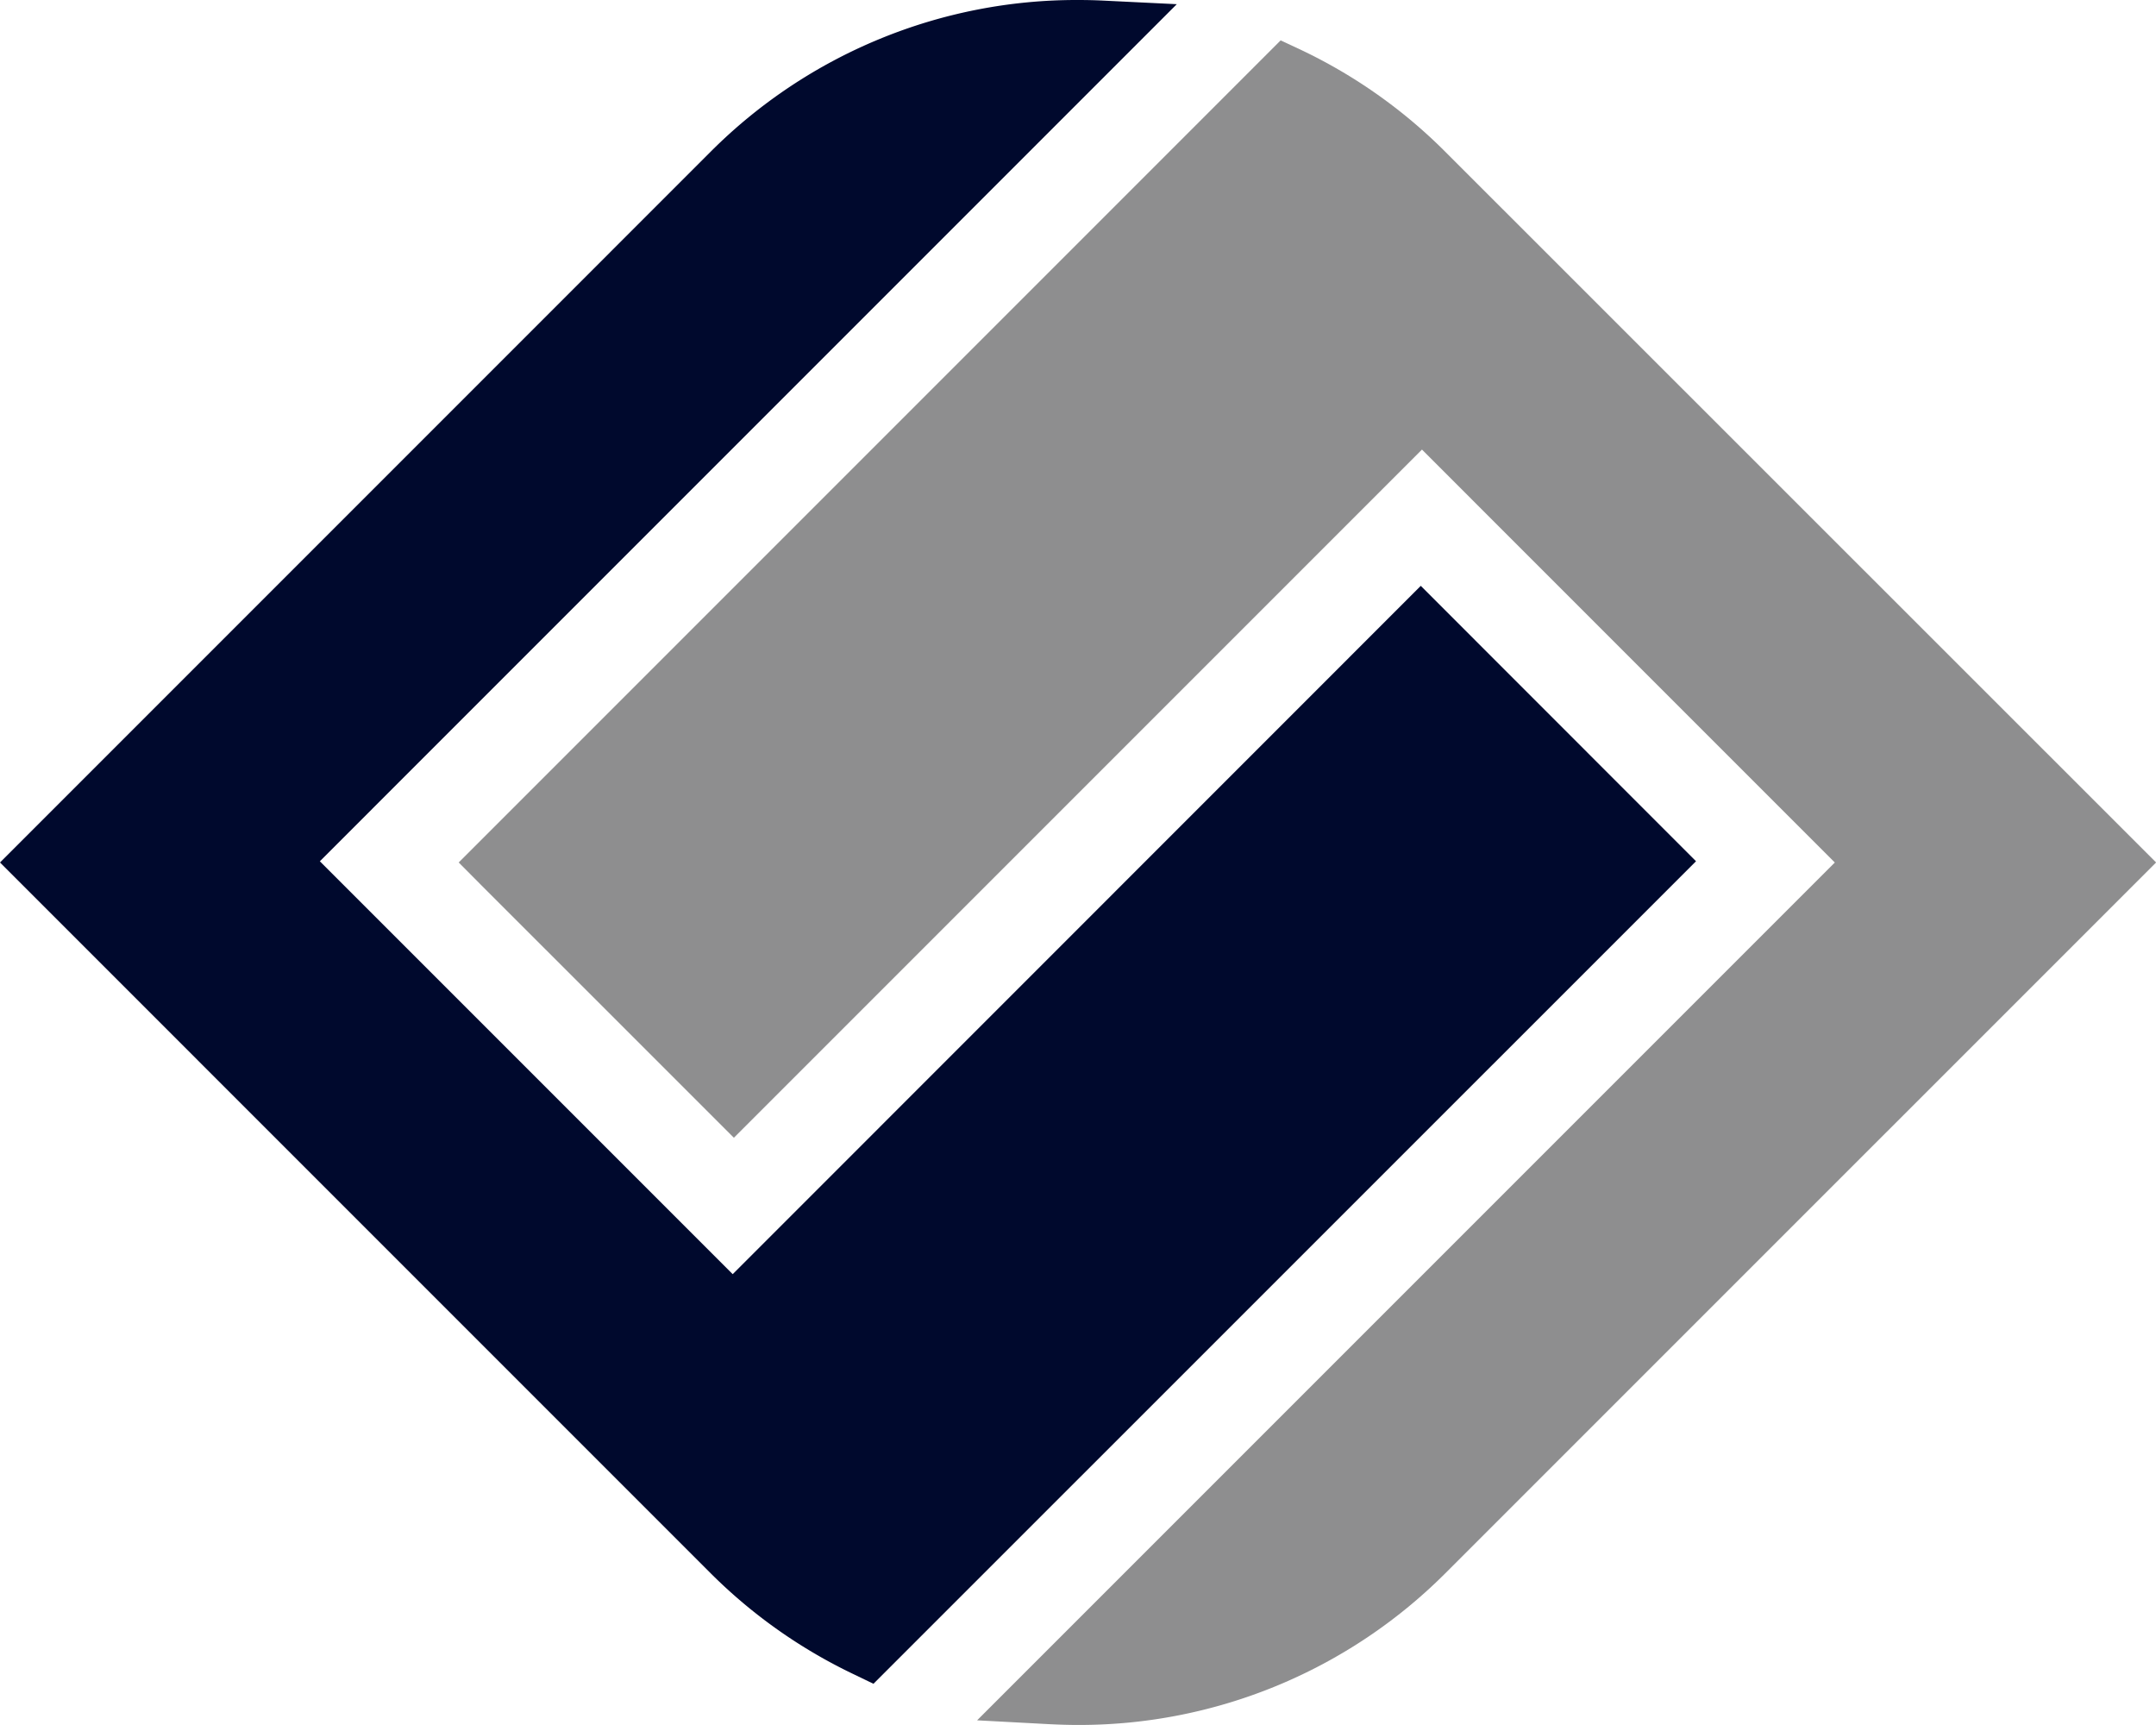 <svg xmlns="http://www.w3.org/2000/svg" width="76.188" height="60.95" viewBox="0 0 76.188 60.95">
  <g id="グループ_2" data-name="グループ 2" transform="translate(-141.626 118)">
    <path id="パス_25" data-name="パス 25" d="M96.833,20.7,72.518,45.021,57.929,30.432,88.211.148,85.628.022C85.327.007,85.022,0,84.721,0A18.275,18.275,0,0,0,71.75,5.349L46.626,30.475,71.75,55.6a18.3,18.3,0,0,0,5.012,3.542l.73.352,29.067-29.063Z" transform="translate(95 -118)" fill="#00092d"/>
    <path id="パス_26" data-name="パス 26" d="M90.468,4.715A18.257,18.257,0,0,0,85.4,1.136L84.663.792,55.618,29.839l.808.813,8.916,8.914L89.657,15.25l14.589,14.591L73.937,60.15l2.567.137c.333.016.663.027,1,.027h.005a18.3,18.3,0,0,0,12.961-5.347L115.6,29.839Z" transform="translate(102.218 -117.365)" fill="#8e8e8f"/>
  </g>
</svg>
